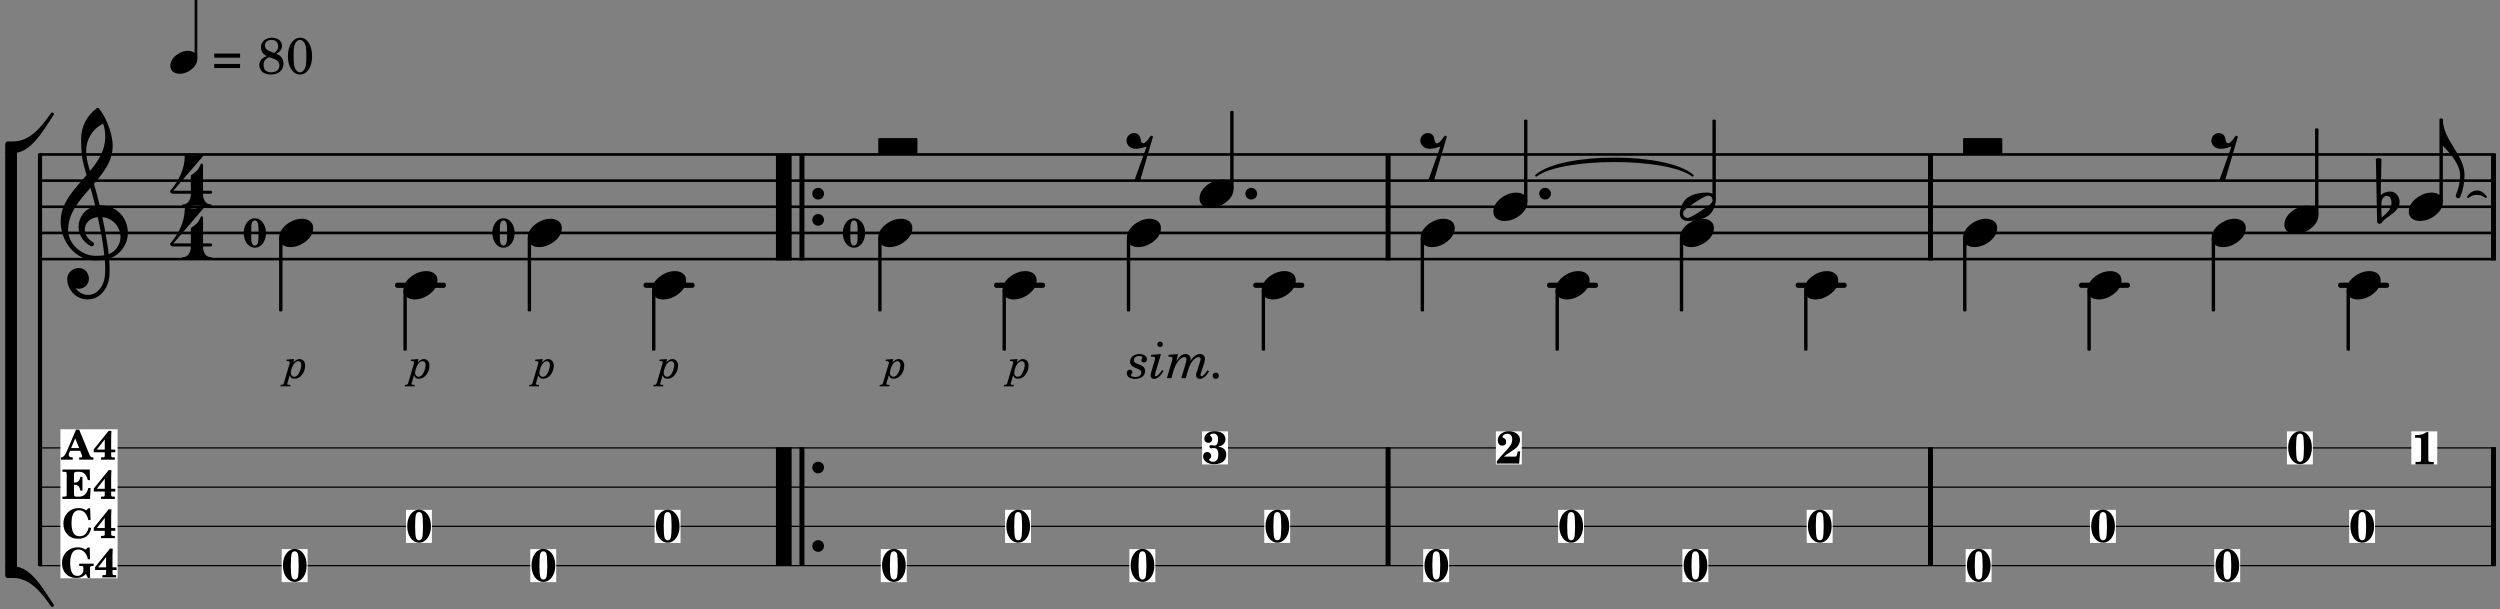 <?xml version="1.0" encoding="UTF-8"?>
<svg xmlns="http://www.w3.org/2000/svg" xmlns:xlink="http://www.w3.org/1999/xlink" width="476pt" height="116pt" viewBox="0 0 476 116" version="1.2">
<rect x="0" y="0" width="476" height="116" fill="#808080" stroke="none"/>
<defs>
<g>
<symbol overflow="visible" id="glyph0-0">
<path style="stroke:none;" d="M 1 0 L 8.969 0 L 8.969 -10.625 L 1 -10.625 Z M 1.984 -1 L 1.984 -9.625 L 7.969 -9.625 L 7.969 -1 Z M 1.984 -1 "/>
</symbol>
<symbol overflow="visible" id="glyph0-1">
<path style="stroke:none;" d="M 0 0 C 0 0.625 0.5 1.109 1.109 1.109 C 1.734 1.109 2.234 0.625 2.234 0 C 2.234 -0.625 1.734 -1.109 1.109 -1.109 C 0.5 -1.109 0 -0.625 0 0 Z M 0 0 "/>
</symbol>
<symbol overflow="visible" id="glyph0-2">
<path style="stroke:none;" d="M 4.344 -2.703 C 3.531 -2.703 2.734 -2.453 2.031 -2.031 C 1.094 -1.469 0 -0.484 0 0.938 C 0 2.156 1.062 2.703 2.156 2.703 C 2.969 2.703 3.766 2.453 4.469 2.031 C 5.406 1.469 6.5 0.484 6.5 -0.938 C 6.5 -2.156 5.438 -2.703 4.344 -2.703 Z M 4.344 -2.703 "/>
</symbol>
<symbol overflow="visible" id="glyph0-3">
<path style="stroke:none;" d="M 7.266 0 C 7.391 0 7.469 -0.078 7.469 -0.203 L 7.469 -2.906 C 7.469 -3.031 7.391 -3.109 7.266 -3.109 L 0.203 -3.109 C 0.078 -3.109 0 -3.031 0 -2.906 L 0 -0.203 C 0 -0.078 0.078 0 0.203 0 Z M 7.266 0 "/>
</symbol>
<symbol overflow="visible" id="glyph0-4">
<path style="stroke:none;" d="M 6.25 -1.297 C 6.25 -1.094 6.172 -0.891 6.031 -0.734 C 5.641 -0.234 4.703 0.344 3.969 0.812 C 3.234 1.297 2.312 1.906 1.688 2.094 C 1.609 2.109 1.531 2.109 1.453 2.109 C 1.031 2.109 0.625 1.766 0.625 1.297 C 0.625 1.094 0.672 0.891 0.812 0.734 C 1.219 0.234 2.156 -0.344 2.891 -0.812 C 3.625 -1.297 4.562 -1.906 5.172 -2.094 C 5.266 -2.109 5.344 -2.109 5.422 -2.109 C 5.844 -2.109 6.25 -1.766 6.25 -1.297 Z M 5.219 -2.703 C 3.75 -2.703 2.531 -2.438 1.469 -1.719 C 0.844 -1.281 0.453 -0.578 0.219 0.156 C 0.094 0.516 0 0.922 0 1.297 C 0 2.297 0.734 2.703 1.656 2.703 C 3.125 2.703 4.328 2.438 5.375 1.719 C 6.016 1.281 6.422 0.578 6.656 -0.156 C 6.766 -0.516 6.859 -0.922 6.859 -1.297 C 6.859 -2.297 6.141 -2.703 5.219 -2.703 Z M 5.219 -2.703 "/>
</symbol>
<symbol overflow="visible" id="glyph0-5">
<path style="stroke:none;" d="M 0 0 L -0.312 0 L -0.312 4.984 L 0 4.984 Z M 0 0 L 0 4.984 C 1.422 6.469 3.281 8.562 3.281 10.625 C 3.281 11.938 2.969 13.234 2.453 14.438 C 2.391 14.766 2.656 14.984 2.906 14.984 C 3.047 14.984 3.203 14.906 3.312 14.734 C 3.828 13.422 4.125 12.031 4.125 10.625 C 4.125 6.688 0 3.922 0 0 Z M 0 0 "/>
</symbol>
<symbol overflow="visible" id="glyph0-6">
<path style="stroke:none;" d="M 0.531 -0.812 C 0.562 -1.469 0.969 -2.078 1.594 -2.078 C 2.172 -2.078 2.453 -1.391 2.453 -0.734 C 2.453 0.438 1.5 1.281 0.594 2.031 C 0.531 1.594 0.516 1.156 0.516 0.719 L 0.516 0.5 Z M -0.297 2.75 C -0.297 3.031 -0.094 3.25 0.156 3.25 C 0.578 3.25 0.75 2.75 1.062 2.484 C 2.266 1.453 3.984 0.719 3.984 -0.875 C 3.984 -1.953 3.25 -2.906 2.219 -2.906 C 1.547 -2.906 0.891 -2.656 0.391 -2.234 L 0.531 -9.109 C 0.375 -9.203 0.172 -9.266 0 -9.266 C -0.172 -9.266 -0.375 -9.203 -0.531 -9.109 Z M -0.297 2.75 "/>
</symbol>
<symbol overflow="visible" id="glyph0-7">
<path style="stroke:none;" d="M 1.438 4.984 C 1.594 5.125 1.797 5.172 1.984 5.172 C 2.188 5.172 2.375 5.125 2.531 4.984 L 4.984 -3.391 C 4.875 -3.625 4.547 -3.625 4.422 -3.391 C 4.281 -3.094 3.531 -2.125 3.203 -2.125 C 2.625 -2.125 2.703 -2.75 2.516 -3.312 C 2.344 -3.781 1.891 -4.078 1.391 -4.078 C 0.594 -4.078 -0.062 -3.453 -0.062 -2.656 C -0.062 -1.734 0.75 -1.078 1.672 -1.078 C 2.391 -1.078 3.094 -1.281 3.766 -1.516 Z M 1.438 4.984 "/>
</symbol>
<symbol overflow="visible" id="glyph0-8">
<path style="stroke:none;" d="M 0 1.109 L 1.5 1.109 C 4.938 1.109 7.25 -3.266 9.219 -6.141 C 9.438 -6.469 8.922 -6.828 8.703 -6.5 C 6.891 -3.828 4.656 -1.109 1.5 -1.109 L 0.5 -1.109 C 0.219 -1.109 0 -0.891 0 -0.625 Z M 0 1.109 "/>
</symbol>
<symbol overflow="visible" id="glyph0-9">
<path style="stroke:none;" d="M 0 -1.109 L 0 0.625 C 0 0.891 0.219 1.109 0.5 1.109 L 1.5 1.109 C 4.656 1.109 6.891 3.828 8.703 6.5 C 8.922 6.828 9.438 6.469 9.219 6.141 C 7.25 3.266 4.938 -1.109 1.5 -1.109 Z M 0 -1.109 "/>
</symbol>
<symbol overflow="visible" id="glyph0-10">
<path style="stroke:none;" d="M 5.297 12.656 L 5.312 11.797 L 5.234 11.797 C 4.266 11.797 3.422 11.281 2.906 10.5 C 3.109 10.578 3.312 10.625 3.531 10.625 C 4.562 10.625 5.422 9.766 5.422 8.719 C 5.422 7.609 4.609 6.672 3.531 6.672 C 2.344 6.672 1.297 7.562 1.297 8.719 C 1.297 10.891 3.031 12.656 5.172 12.656 Z M 9.188 4.047 C 8.906 1.594 8.469 -0.703 7.984 -3.016 C 10.125 -2.781 11.438 -1.016 11.438 0.781 C 11.438 2.156 10.531 3.562 9.188 4.047 Z M 1.469 -0.562 C 1.469 -3.75 3.578 -6.172 5.719 -8.594 C 6.062 -7.438 6.359 -6.25 6.641 -5.094 C 4.609 -4.641 3.453 -2.922 3.453 -1.172 C 3.453 0.219 4.188 1.656 5.781 2.516 C 5.844 2.531 5.891 2.547 5.953 2.547 C 6.203 2.547 6.391 2.328 6.391 2.109 C 6.391 2.016 6.359 1.906 6.25 1.812 C 5.141 1.172 4.641 0.234 4.641 -0.641 C 4.641 -1.797 5.531 -2.844 7.109 -3.016 C 7.625 -0.641 8.094 1.719 8.359 4.25 C 7.828 4.328 7.297 4.359 6.734 4.359 C 4.047 4.359 1.469 2.125 1.469 -0.562 Z M 6.672 5.219 C 7.297 5.219 7.875 5.156 8.453 5.062 C 8.5 5.672 8.531 6.281 8.531 6.891 C 8.531 7.25 8.5 7.625 8.484 7.984 C 8.359 9.953 7.172 11.75 5.312 11.797 L 5.297 12.656 C 7.562 12.594 9.188 10.484 9.328 8.109 C 9.344 7.734 9.359 7.328 9.359 6.953 C 9.359 6.25 9.328 5.562 9.266 4.859 C 9.781 4.703 10.281 4.484 10.719 4.141 C 12.188 3.031 12.844 1.469 12.844 -0.047 C 12.844 -2.688 10.844 -5.234 7.75 -5.234 C 7.672 -5.234 7.562 -5.219 7.484 -5.219 C 7.156 -6.594 6.797 -7.984 6.375 -9.344 C 8.25 -11.516 9.953 -13.75 9.953 -16.594 C 9.953 -18.844 8.719 -22.047 7.312 -23.734 C 7.188 -23.828 7.031 -23.828 6.906 -23.734 C 5.047 -22.375 3.938 -20.203 3.938 -17.906 C 3.938 -16.875 3.969 -15.844 4.078 -14.797 C 4.25 -13.5 4.609 -12.25 4.984 -11.016 C 2.656 -8.328 0.047 -5.75 0.047 -2.234 C 0.047 1.797 2.922 5.219 6.672 5.219 Z M 8.531 -18.25 C 8.531 -15.734 7.219 -13.719 5.625 -11.797 C 5.266 -13.016 4.906 -14.188 4.906 -15.656 C 4.906 -17.844 6.156 -19.859 8.125 -20.812 C 8.453 -19.828 8.531 -19.344 8.531 -18.25 Z M 8.531 -18.25 "/>
</symbol>
<symbol overflow="visible" id="glyph1-0">
<path style="stroke:none;" d=""/>
</symbol>
<symbol overflow="visible" id="glyph1-1">
<path style="stroke:none;" d="M 2.5 -6.156 C 1.188 -6.156 0.234 -4.828 0.234 -3.016 C 0.234 -1.203 1.188 0.125 2.5 0.125 C 3.781 0.125 4.75 -1.203 4.75 -2.969 C 4.75 -4 4.516 -4.766 4 -5.406 C 3.594 -5.906 3.078 -6.156 2.5 -6.156 Z M 2.484 -5.703 C 2.75 -5.703 2.953 -5.547 3.062 -5.281 C 3.172 -4.984 3.234 -4.078 3.234 -3 C 3.234 -2.094 3.172 -1.156 3.094 -0.859 C 3 -0.516 2.781 -0.328 2.484 -0.328 C 2.219 -0.328 2.016 -0.484 1.922 -0.766 C 1.797 -1.047 1.734 -1.969 1.734 -3.016 C 1.734 -3.938 1.797 -4.875 1.875 -5.172 C 1.969 -5.531 2.188 -5.703 2.484 -5.703 Z M 2.484 -5.703 "/>
</symbol>
<symbol overflow="visible" id="glyph1-2">
<path style="stroke:none;" d="M 4.156 -2.312 L 4.062 -1.875 C 3.984 -1.531 3.922 -1.422 3.859 -1.375 C 3.766 -1.312 3.75 -1.312 3.203 -1.312 L 1.516 -1.312 C 1.828 -1.562 2.047 -1.734 2.391 -1.953 C 3.625 -2.75 3.875 -2.938 4.125 -3.266 C 4.422 -3.656 4.594 -4.109 4.594 -4.531 C 4.594 -5.453 3.688 -6.156 2.453 -6.156 C 1.266 -6.156 0.359 -5.391 0.359 -4.406 C 0.359 -3.797 0.703 -3.406 1.219 -3.406 C 1.672 -3.406 1.953 -3.688 1.953 -4.141 C 1.953 -4.516 1.797 -4.734 1.391 -4.922 C 1.297 -4.969 1.25 -5.016 1.25 -5.094 C 1.25 -5.375 1.719 -5.672 2.156 -5.672 C 2.766 -5.672 3.109 -5.297 3.109 -4.641 C 3.109 -3.922 2.844 -3.406 1.922 -2.422 C 0.938 -1.391 0.594 -1 0.172 -0.375 L 0.172 0.031 C 0.391 0.016 0.484 0 0.625 0 L 3.891 0 C 4.062 0 4.156 0.016 4.422 0.031 L 4.625 -2.312 Z M 4.156 -2.312 "/>
</symbol>
<symbol overflow="visible" id="glyph1-3">
<path style="stroke:none;" d="M 3.234 -6.156 L 2.922 -6.156 C 2.375 -5.75 1.766 -5.578 0.719 -5.562 L 0.719 -5.078 L 1.094 -5.078 C 1.859 -5.078 1.875 -5.062 1.859 -4.344 L 1.859 -1.25 C 1.859 -0.719 1.859 -0.688 1.797 -0.594 C 1.719 -0.5 1.547 -0.469 1.078 -0.469 L 0.797 -0.469 L 0.797 0 L 4.266 0 L 4.266 -0.469 L 4 -0.469 C 3.531 -0.469 3.375 -0.5 3.297 -0.594 C 3.234 -0.688 3.234 -0.719 3.234 -1.25 Z M 3.234 -6.156 "/>
</symbol>
<symbol overflow="visible" id="glyph1-4">
<path style="stroke:none;" d="M 3.062 -3.203 C 3.391 -3.297 3.547 -3.344 3.734 -3.438 C 4.188 -3.688 4.453 -4.109 4.453 -4.625 C 4.453 -5.547 3.641 -6.156 2.406 -6.156 C 1.766 -6.156 1.25 -6 0.891 -5.672 C 0.594 -5.422 0.422 -5.062 0.422 -4.719 C 0.422 -4.266 0.766 -3.938 1.203 -3.938 C 1.625 -3.938 1.922 -4.219 1.922 -4.625 C 1.922 -4.859 1.812 -5.047 1.578 -5.281 C 1.531 -5.312 1.516 -5.344 1.516 -5.375 C 1.516 -5.547 1.844 -5.703 2.172 -5.703 C 2.719 -5.703 3.047 -5.312 3.047 -4.625 C 3.047 -3.875 2.797 -3.406 2.375 -3.406 C 2.297 -3.406 2.203 -3.422 2.078 -3.453 C 1.875 -3.5 1.812 -3.5 1.719 -3.5 C 1.5 -3.5 1.406 -3.406 1.406 -3.219 C 1.406 -3.016 1.531 -2.891 1.719 -2.891 C 1.781 -2.891 1.828 -2.891 1.969 -2.922 C 2.172 -2.938 2.234 -2.938 2.281 -2.938 C 2.828 -2.938 3.094 -2.531 3.094 -1.703 C 3.094 -0.828 2.734 -0.328 2.094 -0.328 C 1.719 -0.328 1.344 -0.516 1.344 -0.703 C 1.344 -0.75 1.359 -0.797 1.422 -0.859 C 1.688 -1.094 1.734 -1.203 1.734 -1.469 C 1.734 -1.875 1.422 -2.188 0.984 -2.188 C 0.516 -2.188 0.203 -1.844 0.203 -1.359 C 0.203 -0.484 1.062 0.125 2.312 0.125 C 2.953 0.125 3.547 -0.031 3.953 -0.312 C 4.359 -0.594 4.609 -1.125 4.609 -1.688 C 4.609 -2.234 4.375 -2.703 3.969 -2.938 C 3.719 -3.078 3.516 -3.141 3.062 -3.203 Z M 3.062 -3.203 "/>
</symbol>
<symbol overflow="visible" id="glyph2-0">
<path style="stroke:none;" d="M 0.797 0 L 7.109 0 L 7.109 -8.422 L 0.797 -8.422 Z M 1.578 -0.797 L 1.578 -7.641 L 6.328 -7.641 L 6.328 -0.797 Z M 1.578 -0.797 "/>
</symbol>
<symbol overflow="visible" id="glyph2-1">
<path style="stroke:none;" d="M 3.359 -2.188 C 2.719 -2.188 2.125 -2 1.578 -1.656 C 0.844 -1.219 0 -0.438 0 0.688 C 0 1.688 0.859 2.188 1.781 2.188 C 2.422 2.188 3.031 2 3.578 1.656 C 4.312 1.219 5.141 0.438 5.141 -0.688 C 5.141 -1.688 4.281 -2.188 3.359 -2.188 Z M 3.359 -2.188 "/>
</symbol>
<symbol overflow="visible" id="glyph3-0">
<path style="stroke:none;" d=""/>
</symbol>
<symbol overflow="visible" id="glyph3-1">
<path style="stroke:none;" d=""/>
</symbol>
<symbol overflow="visible" id="glyph3-2">
<path style="stroke:none;" d="M 0.5 -1.094 L 5.422 -1.094 L 5.422 -1.875 L 0.5 -1.875 Z M 0.5 -3.062 L 5.422 -3.062 L 5.422 -3.844 L 0.5 -3.844 Z M 0.5 -3.062 "/>
</symbol>
<symbol overflow="visible" id="glyph3-3">
<path style="stroke:none;" d="M 3.656 -3.812 C 4.375 -4.203 4.734 -4.688 4.734 -5.328 C 4.734 -6.219 3.922 -6.875 2.781 -6.875 C 1.594 -6.875 0.719 -6.094 0.719 -5.016 C 0.719 -4.594 0.875 -4.156 1.156 -3.844 C 1.312 -3.656 1.469 -3.547 1.828 -3.359 C 1.391 -3.188 1.219 -3.094 1 -2.922 C 0.609 -2.609 0.406 -2.141 0.406 -1.641 C 0.406 -1.109 0.672 -0.578 1.078 -0.281 C 1.453 0 1.984 0.141 2.609 0.141 C 3.328 0.141 3.938 -0.047 4.344 -0.406 C 4.75 -0.766 5.016 -1.375 5.016 -1.969 C 5.016 -2.516 4.797 -3.016 4.391 -3.375 C 4.203 -3.547 4.031 -3.641 3.656 -3.812 Z M 2.609 -4.203 C 1.812 -4.484 1.469 -4.859 1.469 -5.422 C 1.469 -6.047 1.984 -6.453 2.75 -6.453 C 3.5 -6.453 4 -5.984 4 -5.266 C 4 -4.75 3.812 -4.422 3.25 -3.953 Z M 3.172 -2.844 C 3.922 -2.578 4.234 -2.203 4.234 -1.547 C 4.234 -0.766 3.609 -0.281 2.656 -0.281 C 1.734 -0.281 1.219 -0.766 1.219 -1.641 C 1.219 -2.375 1.516 -2.812 2.281 -3.172 Z M 3.172 -2.844 "/>
</symbol>
<symbol overflow="visible" id="glyph3-4">
<path style="stroke:none;" d="M 2.781 -6.875 C 1.406 -6.875 0.406 -5.391 0.406 -3.344 C 0.406 -1.328 1.375 0.141 2.703 0.141 C 4.062 0.141 5.016 -1.281 5.016 -3.312 C 5.016 -4.344 4.812 -5.203 4.391 -5.875 C 4.016 -6.5 3.391 -6.875 2.781 -6.875 Z M 2.703 -6.453 C 3.031 -6.453 3.344 -6.234 3.578 -5.844 C 3.844 -5.391 3.922 -4.828 3.922 -3.5 C 3.922 -2.125 3.859 -1.469 3.656 -1.047 C 3.438 -0.562 3.094 -0.281 2.719 -0.281 C 2.391 -0.281 2.078 -0.484 1.844 -0.875 C 1.578 -1.344 1.5 -1.938 1.5 -3.547 C 1.5 -4.688 1.562 -5.25 1.766 -5.688 C 1.984 -6.172 2.328 -6.453 2.703 -6.453 Z M 2.703 -6.453 "/>
</symbol>
<symbol overflow="visible" id="glyph4-0">
<path style="stroke:none;" d=""/>
</symbol>
<symbol overflow="visible" id="glyph4-1">
<path style="stroke:none;" d="M 1.812 -3.641 L 0.406 -3.531 L 0.375 -3.25 L 0.562 -3.25 C 0.875 -3.25 1 -3.172 1 -3 C 1 -2.922 0.969 -2.828 0.938 -2.672 L -0.062 0.703 C -0.219 1.25 -0.219 1.266 -0.75 1.281 L -0.781 1.562 L 1.078 1.562 L 1.109 1.281 L 1.016 1.281 C 0.641 1.281 0.516 1.234 0.516 1.078 C 0.516 1.016 0.547 0.891 0.609 0.703 L 0.984 -0.562 C 1.188 -0.031 1.391 0.109 1.906 0.109 C 2.453 0.109 2.922 -0.125 3.297 -0.609 C 3.703 -1.094 3.922 -1.734 3.922 -2.375 C 3.922 -2.766 3.844 -3.016 3.672 -3.234 C 3.469 -3.484 3.156 -3.641 2.859 -3.641 C 2.453 -3.641 2.047 -3.406 1.703 -2.984 Z M 2.609 -3.234 C 2.953 -3.234 3.188 -2.953 3.188 -2.547 C 3.188 -2.125 3.062 -1.594 2.828 -1.109 C 2.562 -0.531 2.25 -0.266 1.844 -0.266 C 1.453 -0.266 1.188 -0.578 1.188 -0.984 C 1.188 -1.438 1.422 -2.172 1.719 -2.625 C 1.969 -3.016 2.297 -3.234 2.609 -3.234 Z M 2.609 -3.234 "/>
</symbol>
<symbol overflow="visible" id="glyph5-0">
<path style="stroke:none;" d="M 0.562 0 L 5.031 0 L 5.031 -5.969 L 0.562 -5.969 Z M 1.125 -0.562 L 1.125 -5.406 L 4.469 -5.406 L 4.469 -0.562 Z M 1.125 -0.562 "/>
</symbol>
<symbol overflow="visible" id="glyph5-1">
<path style="stroke:none;" d="M 2.125 -5.188 C 2.734 -5.188 2.812 -4.391 2.812 -3.609 C 2.812 -3.328 2.812 -3.047 2.812 -2.797 C 2.812 -2.547 2.812 -2.266 2.812 -1.984 C 2.812 -1.203 2.734 -0.406 2.125 -0.406 C 1.516 -0.406 1.438 -1.203 1.438 -1.984 L 1.438 -3.609 C 1.438 -4.391 1.516 -5.188 2.125 -5.188 Z M 2.125 -5.594 C 0.812 -5.594 0 -4.234 0 -2.797 C 0 -1.359 0.812 0 2.125 0 C 3.453 0 4.25 -1.359 4.25 -2.797 C 4.25 -4.234 3.453 -5.594 2.125 -5.594 Z M 2.125 -5.594 "/>
</symbol>
<symbol overflow="visible" id="glyph6-0">
<path style="stroke:none;" d="M 1 0 L 8.969 0 L 8.969 -10.625 L 1 -10.625 Z M 1.984 -1 L 1.984 -9.625 L 7.969 -9.625 L 7.969 -1 Z M 1.984 -1 "/>
</symbol>
<symbol overflow="visible" id="glyph6-1">
<path style="stroke:none;" d="M 3.906 -2.328 C 3.906 -1.375 3.344 -0.453 2.453 -0.453 C 2.297 -0.453 2.219 -0.359 2.219 -0.234 C 2.219 -0.125 2.297 0 2.453 0 C 3.328 0 4.188 -0.266 5.062 -0.266 C 5.938 -0.266 6.797 0 7.672 0 C 7.828 0 7.906 -0.125 7.906 -0.234 C 7.906 -0.359 7.828 -0.453 7.672 -0.453 C 6.766 -0.453 6.234 -1.375 6.234 -2.328 Z M 4.062 -6.109 C 3.922 -6.016 3.906 -5.844 3.906 -5.672 L 3.906 -3.062 L 0.578 -3.062 L 6.234 -9.641 C 6.359 -9.781 6.172 -10.047 5.891 -9.953 C 5.438 -9.828 4.953 -9.703 4.484 -9.703 C 4 -9.703 3.531 -9.828 3.062 -9.953 C 2.891 -10.016 2.75 -9.844 2.75 -9.641 C 2.75 -7.188 1.594 -4.922 0 -3.062 C -0.016 -3.047 -0.047 -3.016 -0.047 -2.953 C -0.047 -2.766 0.125 -2.484 0.578 -2.484 L 3.906 -2.484 L 3.906 -2.328 L 6.234 -2.328 L 6.234 -2.484 L 7.672 -2.484 C 7.875 -2.484 7.969 -2.656 7.969 -2.781 C 7.969 -2.922 7.875 -3.062 7.672 -3.062 L 6.234 -3.062 L 6.234 -7.953 C 6.234 -8.125 6.094 -8.234 5.969 -8.234 C 5.891 -8.234 5.844 -8.188 5.797 -8.109 C 5.641 -7.766 5.484 -7.406 5.266 -7.109 C 4.938 -6.688 4.5 -6.391 4.062 -6.109 Z M 4.062 -6.109 "/>
</symbol>
<symbol overflow="visible" id="glyph7-0">
<path style="stroke:none;" d=""/>
</symbol>
<symbol overflow="visible" id="glyph7-1">
<path style="stroke:none;" d="M 2.719 -5.719 L 0.969 -1.609 C 0.609 -0.766 0.312 -0.469 -0.141 -0.422 L -0.141 0 L 2.094 0 L 2.094 -0.422 C 1.547 -0.453 1.328 -0.594 1.328 -0.953 C 1.328 -1.078 1.359 -1.203 1.453 -1.391 L 1.578 -1.688 L 3.5 -1.688 L 3.797 -0.938 C 3.875 -0.719 3.891 -0.672 3.891 -0.609 C 3.891 -0.469 3.781 -0.422 3.438 -0.422 L 3.312 -0.422 L 3.312 0 L 6.031 0 L 6.031 -0.422 C 5.594 -0.438 5.469 -0.516 5.297 -0.906 L 3.312 -5.719 Z M 2.562 -4.062 L 3.312 -2.203 L 1.781 -2.203 Z M 2.562 -4.062 "/>
</symbol>
<symbol overflow="visible" id="glyph7-2">
<path style="stroke:none;" d="M 3.453 -1.922 L 3.453 -4.312 C 3.453 -4.422 3.469 -4.922 3.5 -5.484 L 2.969 -5.484 L 0.141 -1.969 L 0.141 -1.406 L 2.234 -1.406 L 2.234 -1.109 C 2.234 -0.641 2.234 -0.609 2.188 -0.531 C 2.125 -0.453 1.953 -0.422 1.594 -0.422 L 1.516 -0.422 L 1.516 0 L 4.156 0 L 4.156 -0.422 L 4.062 -0.422 C 3.734 -0.422 3.562 -0.453 3.516 -0.531 C 3.453 -0.609 3.453 -0.641 3.453 -1.109 L 3.453 -1.406 L 4.234 -1.406 L 4.234 -1.922 Z M 2.234 -1.922 L 0.719 -1.922 L 2.234 -3.859 Z M 2.234 -1.922 "/>
</symbol>
<symbol overflow="visible" id="glyph7-3">
<path style="stroke:none;" d="M 5.328 -5.594 L 0.125 -5.594 L 0.125 -5.172 L 0.234 -5.172 C 0.656 -5.172 0.812 -5.141 0.875 -5.062 C 0.938 -4.984 0.938 -4.953 0.938 -4.484 L 0.938 -1.109 C 0.938 -0.641 0.938 -0.609 0.875 -0.531 C 0.812 -0.453 0.656 -0.422 0.234 -0.422 L 0.125 -0.422 L 0.125 0 L 5.391 0 L 5.484 -2.078 L 5.062 -2.078 C 4.781 -0.969 4.188 -0.422 3.25 -0.422 L 3.016 -0.422 C 2.453 -0.406 2.312 -0.516 2.328 -0.969 L 2.328 -2.688 L 2.453 -2.688 C 3.062 -2.688 3.438 -2.297 3.531 -1.578 L 3.938 -1.578 L 3.938 -4.203 L 3.531 -4.203 C 3.438 -3.5 3.062 -3.109 2.453 -3.109 L 2.328 -3.109 L 2.328 -4.516 C 2.312 -5.047 2.422 -5.172 2.984 -5.172 L 3.203 -5.172 C 4.172 -5.156 4.641 -4.734 4.969 -3.578 L 5.375 -3.578 Z M 5.328 -5.594 "/>
</symbol>
<symbol overflow="visible" id="glyph7-4">
<path style="stroke:none;" d="M 5.406 -5.688 L 5.078 -5.688 L 4.656 -5.297 C 4.141 -5.609 3.797 -5.719 3.234 -5.719 C 2.375 -5.719 1.656 -5.422 1.094 -4.828 C 0.562 -4.266 0.312 -3.578 0.312 -2.734 C 0.312 -1.922 0.547 -1.281 1.047 -0.734 C 1.578 -0.141 2.234 0.109 3.141 0.109 C 4.516 0.109 5.297 -0.547 5.609 -1.938 L 5.125 -2.047 C 4.906 -0.969 4.297 -0.359 3.406 -0.359 C 2.344 -0.359 1.859 -1.156 1.859 -2.875 C 1.859 -4.484 2.344 -5.312 3.297 -5.312 C 4.156 -5.312 4.734 -4.719 5.078 -3.422 L 5.484 -3.469 Z M 5.406 -5.688 "/>
</symbol>
<symbol overflow="visible" id="glyph7-5">
<path style="stroke:none;" d="M 5.578 -5.688 L 5.234 -5.688 L 4.781 -5.297 C 4.234 -5.609 3.859 -5.719 3.297 -5.719 C 2.406 -5.719 1.641 -5.391 1.062 -4.781 C 0.547 -4.219 0.297 -3.562 0.297 -2.719 C 0.297 -1.031 1.406 0.109 3 0.109 C 3.484 0.109 3.953 0 4.297 -0.203 C 4.5 -0.312 4.625 -0.422 4.844 -0.656 L 5.234 0.109 L 5.641 0.109 L 5.641 -1.484 C 5.641 -1.969 5.641 -2 5.703 -2.062 C 5.781 -2.156 5.891 -2.172 6.328 -2.188 L 6.328 -2.609 L 3.578 -2.609 L 3.578 -2.188 L 3.672 -2.188 C 4.359 -2.172 4.359 -2.172 4.375 -1.594 L 4.375 -1.484 C 4.375 -0.766 3.906 -0.281 3.219 -0.281 C 2.75 -0.281 2.359 -0.531 2.172 -0.953 C 1.953 -1.406 1.859 -2.031 1.859 -2.766 C 1.859 -3.578 2 -4.266 2.297 -4.734 C 2.516 -5.094 2.922 -5.312 3.391 -5.312 C 4.297 -5.312 4.969 -4.641 5.234 -3.453 L 5.641 -3.453 Z M 5.578 -5.688 "/>
</symbol>
<symbol overflow="visible" id="glyph8-0">
<path style="stroke:none;" d=""/>
</symbol>
<symbol overflow="visible" id="glyph8-1">
<path style="stroke:none;" d="M 2.391 -4.594 C 1.359 -4.594 0.609 -3.969 0.609 -3.109 C 0.609 -2.703 0.859 -2.344 1.297 -2.125 C 1.453 -2.047 1.641 -1.953 2.047 -1.781 C 2.609 -1.562 2.75 -1.422 2.75 -1.078 C 2.75 -0.562 2.312 -0.219 1.625 -0.219 C 1.141 -0.219 0.781 -0.359 0.781 -0.562 C 0.781 -0.609 0.812 -0.672 0.844 -0.703 C 1.031 -0.906 1.062 -0.953 1.062 -1.125 C 1.062 -1.391 0.844 -1.609 0.562 -1.609 C 0.234 -1.609 -0.016 -1.344 -0.016 -0.953 C -0.016 -0.281 0.594 0.141 1.578 0.141 C 2.703 0.141 3.484 -0.469 3.484 -1.359 C 3.484 -1.75 3.297 -2.078 2.984 -2.297 C 2.781 -2.438 2.672 -2.484 2.141 -2.672 C 1.5 -2.906 1.344 -3.062 1.344 -3.438 C 1.344 -3.891 1.766 -4.219 2.328 -4.219 C 2.719 -4.219 2.969 -4.109 2.969 -3.953 C 2.969 -3.922 2.953 -3.875 2.922 -3.812 C 2.781 -3.625 2.766 -3.578 2.766 -3.422 C 2.766 -3.172 2.969 -2.984 3.266 -2.984 C 3.609 -2.984 3.828 -3.219 3.828 -3.578 C 3.828 -4.172 3.234 -4.594 2.391 -4.594 Z M 2.391 -4.594 "/>
</symbol>
<symbol overflow="visible" id="glyph8-2">
<path style="stroke:none;" d="M 2.25 -4.594 L 0.375 -4.438 L 0.344 -4.094 L 0.578 -4.094 C 0.984 -4.094 1.141 -4 1.141 -3.797 C 1.141 -3.688 1.109 -3.578 1.047 -3.359 L 0.484 -1.453 C 0.297 -0.828 0.266 -0.688 0.266 -0.469 C 0.266 -0.125 0.562 0.141 0.922 0.141 C 1.359 0.141 1.766 -0.094 2.156 -0.531 C 2.328 -0.734 2.484 -0.953 2.75 -1.375 L 2.453 -1.531 C 1.938 -0.766 1.531 -0.359 1.266 -0.359 C 1.172 -0.359 1.109 -0.438 1.109 -0.562 C 1.109 -0.656 1.141 -0.828 1.219 -1.109 Z M 2.078 -6.969 C 1.781 -6.969 1.547 -6.734 1.547 -6.453 C 1.547 -6.156 1.781 -5.922 2.078 -5.922 C 2.375 -5.922 2.609 -6.156 2.609 -6.453 C 2.609 -6.734 2.375 -6.969 2.078 -6.969 Z M 2.078 -6.969 "/>
</symbol>
<symbol overflow="visible" id="glyph8-3">
<path style="stroke:none;" d="M 2.25 -4.594 L 0.469 -4.438 L 0.438 -4.094 L 0.672 -4.094 C 1.062 -4.094 1.219 -4 1.219 -3.781 C 1.219 -3.688 1.188 -3.547 1.141 -3.359 L 0.141 0 L 1 0 L 1.391 -1.375 C 1.844 -2.875 2.719 -4 3.453 -4 C 3.719 -4 3.875 -3.875 3.875 -3.625 C 3.875 -3.422 3.797 -3.016 3.672 -2.641 L 2.891 0 L 3.734 0 L 4.156 -1.422 C 4.406 -2.234 4.656 -2.781 4.969 -3.188 C 5.312 -3.688 5.812 -4 6.188 -4 C 6.422 -4 6.562 -3.875 6.562 -3.641 C 6.562 -3.5 6.516 -3.297 6.422 -3.016 L 5.984 -1.625 C 5.719 -0.875 5.703 -0.812 5.703 -0.531 C 5.703 -0.125 6 0.141 6.469 0.141 C 6.781 0.141 7.094 -0.016 7.438 -0.328 C 7.641 -0.516 7.781 -0.688 8.172 -1.281 L 7.875 -1.484 C 7.359 -0.719 7 -0.359 6.75 -0.359 C 6.641 -0.359 6.547 -0.453 6.547 -0.594 C 6.547 -0.688 6.578 -0.797 6.656 -1.078 L 7.281 -2.969 C 7.344 -3.188 7.391 -3.484 7.391 -3.703 C 7.391 -4.219 7.016 -4.594 6.484 -4.594 C 5.797 -4.594 5.172 -4.141 4.594 -3.219 C 4.641 -3.406 4.656 -3.562 4.656 -3.688 C 4.656 -4.203 4.25 -4.594 3.719 -4.594 C 3.094 -4.594 2.641 -4.25 1.969 -3.266 Z M 2.25 -4.594 "/>
</symbol>
<symbol overflow="visible" id="glyph8-4">
<path style="stroke:none;" d="M 0.766 -1.062 C 0.438 -1.062 0.172 -0.797 0.172 -0.453 C 0.172 -0.125 0.438 0.141 0.766 0.141 C 1.109 0.141 1.375 -0.125 1.375 -0.453 C 1.375 -0.797 1.109 -1.062 0.766 -1.062 Z M 0.766 -1.062 "/>
</symbol>
</g>
</defs>
<g id="surface1">
<path style="fill:none;stroke-width:9.465;stroke-linecap:butt;stroke-linejoin:miter;stroke:rgb(0%,0%,0%);stroke-opacity:1;stroke-miterlimit:10;" d="M 2642.891 83.047 L 2642.891 308.438 " transform="matrix(0.1,0,0,-0.1,0,116)"/>
<path style="fill:none;stroke-width:9.465;stroke-linecap:butt;stroke-linejoin:miter;stroke:rgb(0%,0%,0%);stroke-opacity:1;stroke-miterlimit:10;" d="M 3675.664 664.18 L 3675.664 865.898 " transform="matrix(0.1,0,0,-0.1,0,116)"/>
<path style="fill:none;stroke-width:9.465;stroke-linecap:butt;stroke-linejoin:miter;stroke:rgb(0%,0%,0%);stroke-opacity:1;stroke-miterlimit:10;" d="M 2642.891 664.18 L 2642.891 865.898 " transform="matrix(0.1,0,0,-0.1,0,116)"/>
<g style="fill:rgb(0%,0%,0%);fill-opacity:1;">
  <use xlink:href="#glyph0-1" x="154.659" y="89.015"/>
</g>
<g style="fill:rgb(0%,0%,0%);fill-opacity:1;">
  <use xlink:href="#glyph0-1" x="154.659" y="103.959"/>
</g>
<path style="fill:none;stroke-width:9.465;stroke-linecap:butt;stroke-linejoin:miter;stroke:rgb(0%,0%,0%);stroke-opacity:1;stroke-miterlimit:10;" d="M 1526.914 83.047 L 1526.914 308.438 " transform="matrix(0.1,0,0,-0.1,0,116)"/>
<path style="fill:none;stroke-width:29.888;stroke-linecap:butt;stroke-linejoin:miter;stroke:rgb(0%,0%,0%);stroke-opacity:1;stroke-miterlimit:10;" d="M 1492.305 83.047 L 1492.305 308.438 " transform="matrix(0.1,0,0,-0.1,0,116)"/>
<g style="fill:rgb(0%,0%,0%);fill-opacity:1;">
  <use xlink:href="#glyph0-1" x="154.659" y="36.881"/>
</g>
<g style="fill:rgb(0%,0%,0%);fill-opacity:1;">
  <use xlink:href="#glyph0-1" x="154.659" y="41.862"/>
</g>
<path style="fill:none;stroke-width:9.465;stroke-linecap:butt;stroke-linejoin:miter;stroke:rgb(0%,0%,0%);stroke-opacity:1;stroke-miterlimit:10;" d="M 1526.914 664.18 L 1526.914 865.898 " transform="matrix(0.1,0,0,-0.1,0,116)"/>
<path style="fill:none;stroke-width:29.888;stroke-linecap:butt;stroke-linejoin:miter;stroke:rgb(0%,0%,0%);stroke-opacity:1;stroke-miterlimit:10;" d="M 1492.305 664.18 L 1492.305 865.898 " transform="matrix(0.1,0,0,-0.1,0,116)"/>
<path style="fill:none;stroke-width:9.465;stroke-linecap:butt;stroke-linejoin:miter;stroke:rgb(0%,0%,0%);stroke-opacity:1;stroke-miterlimit:10;" d="M 3675.664 83.047 L 3675.664 308.438 " transform="matrix(0.1,0,0,-0.1,0,116)"/>
<path style="fill:none;stroke-width:9.465;stroke-linecap:butt;stroke-linejoin:miter;stroke:rgb(0%,0%,0%);stroke-opacity:1;stroke-miterlimit:10;" d="M 4747.617 83.047 L 4747.617 308.438 " transform="matrix(0.1,0,0,-0.1,0,116)"/>
<path style="fill:none;stroke-width:4.981;stroke-linecap:round;stroke-linejoin:miter;stroke:rgb(0%,0%,0%);stroke-opacity:1;stroke-miterlimit:10;" d="M 77.695 666.641 L 4749.883 666.641 " transform="matrix(0.1,0,0,-0.1,0,116)"/>
<path style="fill:none;stroke-width:4.981;stroke-linecap:round;stroke-linejoin:miter;stroke:rgb(0%,0%,0%);stroke-opacity:1;stroke-miterlimit:10;" d="M 77.695 716.484 L 4749.883 716.484 " transform="matrix(0.1,0,0,-0.1,0,116)"/>
<path style="fill:none;stroke-width:4.981;stroke-linecap:round;stroke-linejoin:miter;stroke:rgb(0%,0%,0%);stroke-opacity:1;stroke-miterlimit:10;" d="M 77.695 766.289 L 4749.883 766.289 " transform="matrix(0.1,0,0,-0.1,0,116)"/>
<path style="fill:none;stroke-width:4.981;stroke-linecap:round;stroke-linejoin:miter;stroke:rgb(0%,0%,0%);stroke-opacity:1;stroke-miterlimit:10;" d="M 77.695 816.094 L 4749.883 816.094 " transform="matrix(0.1,0,0,-0.1,0,116)"/>
<path style="fill:none;stroke-width:4.981;stroke-linecap:round;stroke-linejoin:miter;stroke:rgb(0%,0%,0%);stroke-opacity:1;stroke-miterlimit:10;" d="M 77.695 865.898 L 4749.883 865.898 " transform="matrix(0.1,0,0,-0.1,0,116)"/>
<path style="fill:none;stroke-width:9.963;stroke-linecap:round;stroke-linejoin:miter;stroke:rgb(0%,0%,0%);stroke-opacity:1;stroke-miterlimit:10;" d="M 4456.562 616.836 L 4544.062 616.836 " transform="matrix(0.1,0,0,-0.1,0,116)"/>
<path style="fill:none;stroke-width:9.963;stroke-linecap:round;stroke-linejoin:miter;stroke:rgb(0%,0%,0%);stroke-opacity:1;stroke-miterlimit:10;" d="M 3963.125 616.836 L 4050.625 616.836 " transform="matrix(0.1,0,0,-0.1,0,116)"/>
<path style="fill:none;stroke-width:9.963;stroke-linecap:round;stroke-linejoin:miter;stroke:rgb(0%,0%,0%);stroke-opacity:1;stroke-miterlimit:10;" d="M 3423.789 616.836 L 3511.25 616.836 " transform="matrix(0.1,0,0,-0.1,0,116)"/>
<path style="fill:none;stroke-width:9.963;stroke-linecap:round;stroke-linejoin:miter;stroke:rgb(0%,0%,0%);stroke-opacity:1;stroke-miterlimit:10;" d="M 2950.43 616.836 L 3037.891 616.836 " transform="matrix(0.1,0,0,-0.1,0,116)"/>
<path style="fill:none;stroke-width:9.963;stroke-linecap:round;stroke-linejoin:miter;stroke:rgb(0%,0%,0%);stroke-opacity:1;stroke-miterlimit:10;" d="M 2390.977 616.836 L 2478.477 616.836 " transform="matrix(0.1,0,0,-0.1,0,116)"/>
<path style="fill:none;stroke-width:9.963;stroke-linecap:round;stroke-linejoin:miter;stroke:rgb(0%,0%,0%);stroke-opacity:1;stroke-miterlimit:10;" d="M 1897.539 616.836 L 1985.039 616.836 " transform="matrix(0.1,0,0,-0.1,0,116)"/>
<path style="fill:none;stroke-width:9.963;stroke-linecap:round;stroke-linejoin:miter;stroke:rgb(0%,0%,0%);stroke-opacity:1;stroke-miterlimit:10;" d="M 1230.195 616.836 L 1317.656 616.836 " transform="matrix(0.1,0,0,-0.1,0,116)"/>
<path style="fill:none;stroke-width:9.963;stroke-linecap:round;stroke-linejoin:miter;stroke:rgb(0%,0%,0%);stroke-opacity:1;stroke-miterlimit:10;" d="M 756.836 616.836 L 844.297 616.836 " transform="matrix(0.1,0,0,-0.1,0,116)"/>
<path style="fill:none;stroke-width:9.465;stroke-linecap:butt;stroke-linejoin:miter;stroke:rgb(0%,0%,0%);stroke-opacity:1;stroke-miterlimit:10;" d="M 4747.617 664.18 L 4747.617 865.898 " transform="matrix(0.1,0,0,-0.1,0,116)"/>
<path style="fill:none;stroke-width:2.491;stroke-linecap:round;stroke-linejoin:miter;stroke:rgb(0%,0%,0%);stroke-opacity:1;stroke-miterlimit:10;" d="M 76.445 83.047 L 4751.133 83.047 " transform="matrix(0.1,0,0,-0.1,0,116)"/>
<path style="fill:none;stroke-width:2.491;stroke-linecap:round;stroke-linejoin:miter;stroke:rgb(0%,0%,0%);stroke-opacity:1;stroke-miterlimit:10;" d="M 76.445 157.773 L 4751.133 157.773 " transform="matrix(0.1,0,0,-0.1,0,116)"/>
<path style="fill:none;stroke-width:2.491;stroke-linecap:round;stroke-linejoin:miter;stroke:rgb(0%,0%,0%);stroke-opacity:1;stroke-miterlimit:10;" d="M 76.445 232.5 L 4751.133 232.5 " transform="matrix(0.1,0,0,-0.1,0,116)"/>
<path style="fill:none;stroke-width:2.491;stroke-linecap:round;stroke-linejoin:miter;stroke:rgb(0%,0%,0%);stroke-opacity:1;stroke-miterlimit:10;" d="M 76.445 307.227 L 4751.133 307.227 " transform="matrix(0.1,0,0,-0.1,0,116)"/>
<path style="fill:none;stroke-width:3.985;stroke-linecap:round;stroke-linejoin:round;stroke:rgb(0%,0%,0%);stroke-opacity:1;stroke-miterlimit:10;" d="M 3739.688 569.023 L 3742.188 569.023 L 3742.188 705.195 L 3739.688 705.195 Z M 3739.688 569.023 " transform="matrix(0.1,0,0,-0.1,0,116)"/>
<path style=" stroke:none;fill-rule:nonzero;fill:rgb(0%,0%,0%);fill-opacity:1;" d="M 373.969 59.098 L 374.219 59.098 L 374.219 45.48 L 373.969 45.48 Z M 373.969 59.098 "/>
<path style=" stroke:none;fill-rule:nonzero;fill:rgb(100%,100%,100%);fill-opacity:1;" d="M 374.262 110.84 L 379.195 110.84 L 379.195 104.551 L 374.262 104.551 Z M 374.262 110.84 "/>
<g style="fill:rgb(0%,0%,0%);fill-opacity:1;">
  <use xlink:href="#glyph1-1" x="374.263" y="110.671"/>
</g>
<g style="fill:rgb(0%,0%,0%);fill-opacity:1;">
  <use xlink:href="#glyph0-2" x="373.77" y="44.353"/>
</g>
<g style="fill:rgb(0%,0%,0%);fill-opacity:1;">
  <use xlink:href="#glyph0-3" x="373.77" y="29.409"/>
</g>
<path style=" stroke:none;fill-rule:nonzero;fill:rgb(100%,100%,100%);fill-opacity:1;" d="M 284.816 88.426 L 289.75 88.426 L 289.75 82.133 L 284.816 82.133 Z M 284.816 88.426 "/>
<g style="fill:rgb(0%,0%,0%);fill-opacity:1;">
  <use xlink:href="#glyph1-2" x="284.819" y="88.255"/>
</g>
<path style="fill:none;stroke-width:3.985;stroke-linecap:round;stroke-linejoin:round;stroke:rgb(0%,0%,0%);stroke-opacity:1;stroke-miterlimit:10;" d="M 533.398 569.023 L 535.898 569.023 L 535.898 705.195 L 533.398 705.195 Z M 533.398 569.023 " transform="matrix(0.1,0,0,-0.1,0,116)"/>
<path style=" stroke:none;fill-rule:nonzero;fill:rgb(0%,0%,0%);fill-opacity:1;" d="M 53.34 59.098 L 53.59 59.098 L 53.59 45.48 L 53.34 45.48 Z M 53.34 59.098 "/>
<path style="fill:none;stroke-width:3.985;stroke-linecap:round;stroke-linejoin:round;stroke:rgb(0%,0%,0%);stroke-opacity:1;stroke-miterlimit:10;" d="M 2963.672 494.297 L 2966.172 494.297 L 2966.172 605.586 L 2963.672 605.586 Z M 2963.672 494.297 " transform="matrix(0.1,0,0,-0.1,0,116)"/>
<path style=" stroke:none;fill-rule:nonzero;fill:rgb(0%,0%,0%);fill-opacity:1;" d="M 296.367 66.57 L 296.617 66.57 L 296.617 55.441 L 296.367 55.441 Z M 296.367 66.57 "/>
<path style=" stroke:none;fill-rule:nonzero;fill:rgb(100%,100%,100%);fill-opacity:1;" d="M 296.66 103.371 L 301.594 103.371 L 301.594 97.078 L 296.66 97.078 Z M 296.66 103.371 "/>
<g style="fill:rgb(0%,0%,0%);fill-opacity:1;">
  <use xlink:href="#glyph1-1" x="296.661" y="103.199"/>
</g>
<g style="fill:rgb(0%,0%,0%);fill-opacity:1;">
  <use xlink:href="#glyph0-2" x="296.168" y="54.316"/>
</g>
<path style="fill:none;stroke-width:1.714;stroke-linecap:round;stroke-linejoin:round;stroke:rgb(0%,0%,0%);stroke-opacity:1;stroke-miterlimit:10;" d="M 371.406 1049.023 L 374.844 1049.023 L 374.844 1159.141 L 371.406 1159.141 Z M 371.406 1049.023 " transform="matrix(0.1,0,0,-0.1,0,116)"/>
<path style=" stroke:none;fill-rule:nonzero;fill:rgb(0%,0%,0%);fill-opacity:1;" d="M 37.141 11.098 L 37.484 11.098 L 37.484 0.086 L 37.141 0.086 Z M 37.141 11.098 "/>
<g style="fill:rgb(0%,0%,0%);fill-opacity:1;">
  <use xlink:href="#glyph2-1" x="32.426" y="11.861"/>
</g>
<g style="fill:rgb(0%,0%,0%);fill-opacity:1;">
  <use xlink:href="#glyph3-1" x="37.57" y="14.047"/>
</g>
<g style="fill:rgb(0%,0%,0%);fill-opacity:1;">
  <use xlink:href="#glyph3-2" x="40.291" y="14.047"/>
</g>
<g style="fill:rgb(0%,0%,0%);fill-opacity:1;">
  <use xlink:href="#glyph3-1" x="46.243" y="14.047"/>
</g>
<g style="fill:rgb(0%,0%,0%);fill-opacity:1;">
  <use xlink:href="#glyph3-3" x="48.964" y="14.047"/>
</g>
<g style="fill:rgb(0%,0%,0%);fill-opacity:1;">
  <use xlink:href="#glyph3-4" x="54.407" y="14.047"/>
</g>
<g style="fill:rgb(0%,0%,0%);fill-opacity:1;">
  <use xlink:href="#glyph0-4" x="319.836" y="39.372"/>
</g>
<path style="fill:none;stroke-width:3.985;stroke-linecap:round;stroke-linejoin:round;stroke:rgb(0%,0%,0%);stroke-opacity:1;stroke-miterlimit:10;" d="M 2903.75 777.539 L 2906.25 777.539 L 2906.25 930.312 L 2903.75 930.312 Z M 2903.75 777.539 " transform="matrix(0.1,0,0,-0.1,0,116)"/>
<path style=" stroke:none;fill-rule:nonzero;fill:rgb(0%,0%,0%);fill-opacity:1;" d="M 290.375 38.246 L 290.621 38.246 L 290.621 22.969 L 290.375 22.969 Z M 290.375 38.246 "/>
<g style="fill:rgb(0%,0%,0%);fill-opacity:1;">
  <use xlink:href="#glyph0-1" x="293.064" y="36.881"/>
</g>
<path style="fill:none;stroke-width:3.985;stroke-linecap:round;stroke-linejoin:round;stroke:rgb(0%,0%,0%);stroke-opacity:1;stroke-miterlimit:10;" d="M 2924.922 825.703 C 2973.828 868.711 3173.789 868.711 3222.695 825.703 C 3173.789 862.734 2973.828 862.734 2924.922 825.703 Z M 2924.922 825.703 " transform="matrix(0.1,0,0,-0.1,0,116)"/>
<path style=" stroke:none;fill-rule:nonzero;fill:rgb(0%,0%,0%);fill-opacity:1;" d="M 292.492 33.43 C 297.383 29.129 317.379 29.129 322.27 33.43 C 317.379 29.727 297.383 29.727 292.492 33.43 "/>
<path style=" stroke:none;fill-rule:nonzero;fill:rgb(100%,100%,100%);fill-opacity:1;" d="M 343.996 103.371 L 348.93 103.371 L 348.93 97.078 L 343.996 97.078 Z M 343.996 103.371 "/>
<g style="fill:rgb(0%,0%,0%);fill-opacity:1;">
  <use xlink:href="#glyph1-1" x="343.997" y="103.199"/>
</g>
<g style="fill:rgb(0%,0%,0%);fill-opacity:1;">
  <use xlink:href="#glyph0-2" x="343.504" y="54.316"/>
</g>
<path style="fill:none;stroke-width:3.985;stroke-linecap:round;stroke-linejoin:round;stroke:rgb(0%,0%,0%);stroke-opacity:1;stroke-miterlimit:10;" d="M 3437.031 494.297 L 3439.531 494.297 L 3439.531 605.586 L 3437.031 605.586 Z M 3437.031 494.297 " transform="matrix(0.1,0,0,-0.1,0,116)"/>
<path style=" stroke:none;fill-rule:nonzero;fill:rgb(0%,0%,0%);fill-opacity:1;" d="M 343.703 66.57 L 343.953 66.57 L 343.953 55.441 L 343.703 55.441 Z M 343.703 66.57 "/>
<path style="fill:none;stroke-width:3.985;stroke-linecap:round;stroke-linejoin:round;stroke:rgb(0%,0%,0%);stroke-opacity:1;stroke-miterlimit:10;" d="M 3200.352 569.023 L 3202.852 569.023 L 3202.852 705.195 L 3200.352 705.195 Z M 3200.352 569.023 " transform="matrix(0.1,0,0,-0.1,0,116)"/>
<path style=" stroke:none;fill-rule:nonzero;fill:rgb(0%,0%,0%);fill-opacity:1;" d="M 320.035 59.098 L 320.285 59.098 L 320.285 45.48 L 320.035 45.48 Z M 320.035 59.098 "/>
<path style="fill:none;stroke-width:3.985;stroke-linecap:round;stroke-linejoin:round;stroke:rgb(0%,0%,0%);stroke-opacity:1;stroke-miterlimit:10;" d="M 3262.461 781.172 L 3264.961 781.172 L 3264.961 930.312 L 3262.461 930.312 Z M 3262.461 781.172 " transform="matrix(0.1,0,0,-0.1,0,116)"/>
<path style=" stroke:none;fill-rule:nonzero;fill:rgb(0%,0%,0%);fill-opacity:1;" d="M 326.246 37.883 L 326.496 37.883 L 326.496 22.969 L 326.246 22.969 Z M 326.246 37.883 "/>
<path style=" stroke:none;fill-rule:nonzero;fill:rgb(100%,100%,100%);fill-opacity:1;" d="M 320.328 110.84 L 325.262 110.84 L 325.262 104.551 L 320.328 104.551 Z M 320.328 110.84 "/>
<g style="fill:rgb(0%,0%,0%);fill-opacity:1;">
  <use xlink:href="#glyph1-1" x="320.329" y="110.671"/>
</g>
<g style="fill:rgb(0%,0%,0%);fill-opacity:1;">
  <use xlink:href="#glyph0-2" x="319.836" y="44.353"/>
</g>
<g style="fill:rgb(0%,0%,0%);fill-opacity:1;">
  <use xlink:href="#glyph0-5" x="465.122" y="22.759"/>
</g>
<path style="fill:none;stroke-width:3.985;stroke-linecap:round;stroke-linejoin:round;stroke:rgb(0%,0%,0%);stroke-opacity:1;stroke-miterlimit:10;" d="M 4646.719 777.539 L 4649.219 777.539 L 4649.219 932.422 L 4646.719 932.422 Z M 4646.719 777.539 " transform="matrix(0.1,0,0,-0.1,0,116)"/>
<path style=" stroke:none;fill-rule:nonzero;fill:rgb(0%,0%,0%);fill-opacity:1;" d="M 464.672 38.246 L 464.922 38.246 L 464.922 22.758 L 464.672 22.758 Z M 464.672 38.246 "/>
<path style=" stroke:none;fill-rule:nonzero;fill:rgb(100%,100%,100%);fill-opacity:1;" d="M 459.117 88.426 L 464.051 88.426 L 464.051 82.133 L 459.117 82.133 Z M 459.117 88.426 "/>
<g style="fill:rgb(0%,0%,0%);fill-opacity:1;">
  <use xlink:href="#glyph1-3" x="459.118" y="88.425"/>
</g>
<g style="fill:rgb(0%,0%,0%);fill-opacity:1;">
  <use xlink:href="#glyph0-2" x="458.625" y="39.372"/>
</g>
<g style="fill:rgb(0%,0%,0%);fill-opacity:1;">
  <use xlink:href="#glyph0-6" x="452.897" y="39.372"/>
</g>
<path style="fill:none;stroke-width:3.985;stroke-linecap:round;stroke-linejoin:round;stroke:rgb(0%,0%,0%);stroke-opacity:1;stroke-miterlimit:10;" d="M 4469.805 494.297 L 4472.305 494.297 L 4472.305 605.586 L 4469.805 605.586 Z M 4469.805 494.297 " transform="matrix(0.1,0,0,-0.1,0,116)"/>
<path style=" stroke:none;fill-rule:nonzero;fill:rgb(0%,0%,0%);fill-opacity:1;" d="M 446.98 66.57 L 447.23 66.57 L 447.23 55.441 L 446.98 55.441 Z M 446.98 66.57 "/>
<path style=" stroke:none;fill-rule:nonzero;fill:rgb(100%,100%,100%);fill-opacity:1;" d="M 447.277 103.371 L 452.207 103.371 L 452.207 97.078 L 447.277 97.078 Z M 447.277 103.371 "/>
<g style="fill:rgb(0%,0%,0%);fill-opacity:1;">
  <use xlink:href="#glyph1-1" x="447.276" y="103.199"/>
</g>
<g style="fill:rgb(0%,0%,0%);fill-opacity:1;">
  <use xlink:href="#glyph0-2" x="446.783" y="54.316"/>
</g>
<g style="fill:rgb(0%,0%,0%);fill-opacity:1;">
  <use xlink:href="#glyph0-2" x="76.808" y="54.316"/>
</g>
<g style="fill:rgb(0%,0%,0%);fill-opacity:1;">
  <use xlink:href="#glyph4-1" x="77.845" y="72"/>
</g>
<path style="fill:none;stroke-width:3.985;stroke-linecap:round;stroke-linejoin:round;stroke:rgb(0%,0%,0%);stroke-opacity:1;stroke-miterlimit:10;" d="M 770.078 494.297 L 772.578 494.297 L 772.578 605.586 L 770.078 605.586 Z M 770.078 494.297 " transform="matrix(0.1,0,0,-0.1,0,116)"/>
<path style=" stroke:none;fill-rule:nonzero;fill:rgb(0%,0%,0%);fill-opacity:1;" d="M 77.008 66.57 L 77.258 66.57 L 77.258 55.441 L 77.008 55.441 Z M 77.008 66.57 "/>
<path style=" stroke:none;fill-rule:nonzero;fill:rgb(100%,100%,100%);fill-opacity:1;" d="M 77.301 103.371 L 82.234 103.371 L 82.234 97.078 L 77.301 97.078 Z M 77.301 103.371 "/>
<g style="fill:rgb(0%,0%,0%);fill-opacity:1;">
  <use xlink:href="#glyph1-1" x="77.302" y="103.199"/>
</g>
<path style=" stroke:none;fill-rule:nonzero;fill:rgb(100%,100%,100%);fill-opacity:1;" d="M 397.93 103.371 L 402.863 103.371 L 402.863 97.078 L 397.93 97.078 Z M 397.93 103.371 "/>
<g style="fill:rgb(0%,0%,0%);fill-opacity:1;">
  <use xlink:href="#glyph1-1" x="397.931" y="103.199"/>
</g>
<g style="fill:rgb(0%,0%,0%);fill-opacity:1;">
  <use xlink:href="#glyph0-2" x="421.106" y="44.353"/>
</g>
<g style="fill:rgb(0%,0%,0%);fill-opacity:1;">
  <use xlink:href="#glyph0-7" x="421.106" y="29.409"/>
</g>
<g style="fill:rgb(0%,0%,0%);fill-opacity:1;">
  <use xlink:href="#glyph4-1" x="54.178" y="72"/>
</g>
<path style="fill:none;stroke-width:3.985;stroke-linecap:round;stroke-linejoin:round;stroke:rgb(0%,0%,0%);stroke-opacity:1;stroke-miterlimit:10;" d="M 3976.367 494.297 L 3978.867 494.297 L 3978.867 605.586 L 3976.367 605.586 Z M 3976.367 494.297 " transform="matrix(0.1,0,0,-0.1,0,116)"/>
<path style=" stroke:none;fill-rule:nonzero;fill:rgb(0%,0%,0%);fill-opacity:1;" d="M 397.637 66.57 L 397.887 66.57 L 397.887 55.441 L 397.637 55.441 Z M 397.637 66.57 "/>
<g style="fill:rgb(0%,0%,0%);fill-opacity:1;">
  <use xlink:href="#glyph0-2" x="397.438" y="54.316"/>
</g>
<g style="fill:rgb(0%,0%,0%);fill-opacity:1;">
  <use xlink:href="#glyph5-1" x="46.398" y="47.16"/>
</g>
<path style="fill:none;stroke-width:3.985;stroke-linecap:round;stroke-linejoin:round;stroke:rgb(0%,0%,0%);stroke-opacity:1;stroke-miterlimit:10;" d="M 4409.883 752.656 L 4412.383 752.656 L 4412.383 913.711 L 4409.883 913.711 Z M 4409.883 752.656 " transform="matrix(0.1,0,0,-0.1,0,116)"/>
<path style=" stroke:none;fill-rule:nonzero;fill:rgb(0%,0%,0%);fill-opacity:1;" d="M 440.988 40.734 L 441.238 40.734 L 441.238 24.629 L 440.988 24.629 Z M 440.988 40.734 "/>
<path style=" stroke:none;fill-rule:nonzero;fill:rgb(100%,100%,100%);fill-opacity:1;" d="M 435.434 88.426 L 440.367 88.426 L 440.367 82.133 L 435.434 82.133 Z M 435.434 88.426 "/>
<g style="fill:rgb(0%,0%,0%);fill-opacity:1;">
  <use xlink:href="#glyph1-1" x="435.434" y="88.255"/>
</g>
<g style="fill:rgb(0%,0%,0%);fill-opacity:1;">
  <use xlink:href="#glyph0-2" x="434.941" y="41.862"/>
</g>
<path style="fill:none;stroke-width:3.985;stroke-linecap:round;stroke-linejoin:round;stroke:rgb(0%,0%,0%);stroke-opacity:1;stroke-miterlimit:10;" d="M 4213.047 569.023 L 4215.547 569.023 L 4215.547 705.195 L 4213.047 705.195 Z M 4213.047 569.023 " transform="matrix(0.1,0,0,-0.1,0,116)"/>
<path style=" stroke:none;fill-rule:nonzero;fill:rgb(0%,0%,0%);fill-opacity:1;" d="M 421.305 59.098 L 421.555 59.098 L 421.555 45.48 L 421.305 45.48 Z M 421.305 59.098 "/>
<path style=" stroke:none;fill-rule:nonzero;fill:rgb(100%,100%,100%);fill-opacity:1;" d="M 421.598 110.84 L 426.531 110.84 L 426.531 104.551 L 421.598 104.551 Z M 421.598 110.84 "/>
<g style="fill:rgb(0%,0%,0%);fill-opacity:1;">
  <use xlink:href="#glyph1-1" x="421.599" y="110.671"/>
</g>
<g style="fill:rgb(0%,0%,0%);fill-opacity:1;">
  <use xlink:href="#glyph4-1" x="168.249" y="72"/>
</g>
<g style="fill:rgb(0%,0%,0%);fill-opacity:1;">
  <use xlink:href="#glyph5-1" x="160.469" y="47.16"/>
</g>
<path style="fill:none;stroke-width:3.985;stroke-linecap:round;stroke-linejoin:round;stroke:rgb(0%,0%,0%);stroke-opacity:1;stroke-miterlimit:10;" d="M 1674.102 569.023 L 1676.602 569.023 L 1676.602 705.195 L 1674.102 705.195 Z M 1674.102 569.023 " transform="matrix(0.1,0,0,-0.1,0,116)"/>
<path style=" stroke:none;fill-rule:nonzero;fill:rgb(0%,0%,0%);fill-opacity:1;" d="M 167.41 59.098 L 167.66 59.098 L 167.66 45.48 L 167.41 45.48 Z M 167.41 59.098 "/>
<path style=" stroke:none;fill-rule:nonzero;fill:rgb(100%,100%,100%);fill-opacity:1;" d="M 167.703 110.84 L 172.637 110.84 L 172.637 104.551 L 167.703 104.551 Z M 167.703 110.84 "/>
<g style="fill:rgb(0%,0%,0%);fill-opacity:1;">
  <use xlink:href="#glyph1-1" x="167.705" y="110.671"/>
</g>
<g style="fill:rgb(0%,0%,0%);fill-opacity:1;">
  <use xlink:href="#glyph6-1" x="32.426" y="39.372"/>
</g>
<g style="fill:rgb(0%,0%,0%);fill-opacity:1;">
  <use xlink:href="#glyph6-1" x="32.426" y="49.407"/>
</g>
<g style="fill:rgb(0%,0%,0%);fill-opacity:1;">
  <use xlink:href="#glyph0-2" x="284.325" y="39.372"/>
</g>
<g style="fill:rgb(0%,0%,0%);fill-opacity:1;">
  <use xlink:href="#glyph4-1" x="191.917" y="72"/>
</g>
<path style="fill:none;stroke-width:3.985;stroke-linecap:round;stroke-linejoin:round;stroke:rgb(0%,0%,0%);stroke-opacity:1;stroke-miterlimit:10;" d="M 1910.781 494.297 L 1913.281 494.297 L 1913.281 605.586 L 1910.781 605.586 Z M 1910.781 494.297 " transform="matrix(0.1,0,0,-0.1,0,116)"/>
<path style=" stroke:none;fill-rule:nonzero;fill:rgb(0%,0%,0%);fill-opacity:1;" d="M 191.078 66.57 L 191.328 66.57 L 191.328 55.441 L 191.078 55.441 Z M 191.078 66.57 "/>
<path style=" stroke:none;fill-rule:nonzero;fill:rgb(100%,100%,100%);fill-opacity:1;" d="M 191.371 103.371 L 196.305 103.371 L 196.305 97.078 L 191.371 97.078 Z M 191.371 103.371 "/>
<g style="fill:rgb(0%,0%,0%);fill-opacity:1;">
  <use xlink:href="#glyph1-1" x="191.373" y="103.199"/>
</g>
<g style="fill:rgb(0%,0%,0%);fill-opacity:1;">
  <use xlink:href="#glyph0-2" x="190.88" y="54.316"/>
</g>
<g style="fill:rgb(0%,0%,0%);fill-opacity:1;">
  <use xlink:href="#glyph0-2" x="167.212" y="44.353"/>
</g>
<path style=" stroke:none;fill-rule:nonzero;fill:rgb(100%,100%,100%);fill-opacity:1;" d="M 100.969 110.84 L 105.902 110.84 L 105.902 104.551 L 100.969 104.551 Z M 100.969 110.84 "/>
<g style="fill:rgb(0%,0%,0%);fill-opacity:1;">
  <use xlink:href="#glyph1-1" x="100.969" y="110.671"/>
</g>
<g style="fill:rgb(0%,0%,0%);fill-opacity:1;">
  <use xlink:href="#glyph0-2" x="100.476" y="44.353"/>
</g>
<g style="fill:rgb(0%,0%,0%);fill-opacity:1;">
  <use xlink:href="#glyph0-2" x="53.14" y="44.353"/>
</g>
<path style="fill:none;stroke-width:3.985;stroke-linecap:round;stroke-linejoin:round;stroke:rgb(0%,0%,0%);stroke-opacity:1;stroke-miterlimit:10;" d="M 1006.758 569.023 L 1009.219 569.023 L 1009.219 705.195 L 1006.758 705.195 Z M 1006.758 569.023 " transform="matrix(0.1,0,0,-0.1,0,116)"/>
<path style=" stroke:none;fill-rule:nonzero;fill:rgb(0%,0%,0%);fill-opacity:1;" d="M 100.676 59.098 L 100.922 59.098 L 100.922 45.48 L 100.676 45.48 Z M 100.676 59.098 "/>
<path style="fill:none;stroke-width:3.985;stroke-linecap:round;stroke-linejoin:round;stroke:rgb(0%,0%,0%);stroke-opacity:1;stroke-miterlimit:10;" d="M 4699.219 785.078 C 4709.023 798.867 4723.125 798.867 4732.93 785.078 C 4723.125 792.891 4709.023 792.891 4699.219 785.078 Z M 4699.219 785.078 " transform="matrix(0.1,0,0,-0.1,0,116)"/>
<path style=" stroke:none;fill-rule:nonzero;fill:rgb(0%,0%,0%);fill-opacity:1;" d="M 469.922 37.492 C 470.902 36.113 472.312 36.113 473.293 37.492 C 472.312 36.711 470.902 36.711 469.922 37.492 "/>
<path style="fill:none;stroke-width:4.981;stroke-linecap:round;stroke-linejoin:round;stroke:rgb(0%,0%,0%);stroke-opacity:1;stroke-miterlimit:10;" d="M 74.688 84.297 L 77.695 84.297 L 77.695 865.898 L 74.688 865.898 Z M 74.688 84.297 " transform="matrix(0.1,0,0,-0.1,0,116)"/>
<path style=" stroke:none;fill-rule:nonzero;fill:rgb(0%,0%,0%);fill-opacity:1;" d="M 7.469 107.57 L 7.77 107.57 L 7.77 29.41 L 7.469 29.41 Z M 7.469 107.57 "/>
<g style="fill:rgb(0%,0%,0%);fill-opacity:1;">
  <use xlink:href="#glyph0-8" x="0.994" y="28.04"/>
</g>
<g style="fill:rgb(0%,0%,0%);fill-opacity:1;">
  <use xlink:href="#glyph0-9" x="0.994" y="108.94"/>
</g>
<path style="fill:none;stroke-width:22.416;stroke-linecap:butt;stroke-linejoin:round;stroke:rgb(0%,0%,0%);stroke-opacity:1;stroke-miterlimit:10;" d="M 21.133 79.57 L 21.133 870.625 " transform="matrix(0.1,0,0,-0.1,0,116)"/>
<g style="fill:rgb(0%,0%,0%);fill-opacity:1;">
  <use xlink:href="#glyph0-10" x="11.505" y="44.353"/>
</g>
<g style="fill:rgb(0%,0%,0%);fill-opacity:1;">
  <use xlink:href="#glyph0-3" x="167.212" y="29.409"/>
</g>
<g style="fill:rgb(0%,0%,0%);fill-opacity:1;">
  <use xlink:href="#glyph4-1" x="125.181" y="72"/>
</g>
<path style="fill:none;stroke-width:3.985;stroke-linecap:butt;stroke-linejoin:round;stroke:rgb(0%,0%,0%);stroke-opacity:1;stroke-miterlimit:10;" d="M 1243.438 494.297 L 1245.938 494.297 L 1245.938 605.586 L 1243.438 605.586 Z M 1243.438 494.297 " transform="matrix(0.1,0,0,-0.1,0,116)"/>
<path style=" stroke:none;fill-rule:nonzero;fill:rgb(0%,0%,0%);fill-opacity:1;" d="M 124.344 66.57 L 124.594 66.57 L 124.594 55.441 L 124.344 55.441 Z M 124.344 66.57 "/>
<path style=" stroke:none;fill-rule:nonzero;fill:rgb(100%,100%,100%);fill-opacity:1;" d="M 124.637 103.371 L 129.57 103.371 L 129.57 97.078 L 124.637 97.078 Z M 124.637 103.371 "/>
<g style="fill:rgb(0%,0%,0%);fill-opacity:1;">
  <use xlink:href="#glyph1-1" x="124.637" y="103.199"/>
</g>
<g style="fill:rgb(0%,0%,0%);fill-opacity:1;">
  <use xlink:href="#glyph0-2" x="124.144" y="54.316"/>
</g>
<g style="fill:rgb(0%,0%,0%);fill-opacity:1;">
  <use xlink:href="#glyph4-1" x="101.514" y="72"/>
</g>
<g style="fill:rgb(0%,0%,0%);fill-opacity:1;">
  <use xlink:href="#glyph5-1" x="93.733" y="47.16"/>
</g>
<g style="fill:rgb(0%,0%,0%);fill-opacity:1;">
  <use xlink:href="#glyph0-7" x="270.491" y="29.409"/>
</g>
<path style="fill:none;stroke-width:3.985;stroke-linecap:butt;stroke-linejoin:round;stroke:rgb(0%,0%,0%);stroke-opacity:1;stroke-miterlimit:10;" d="M 2404.258 494.297 L 2406.719 494.297 L 2406.719 605.586 L 2404.258 605.586 Z M 2404.258 494.297 " transform="matrix(0.1,0,0,-0.1,0,116)"/>
<path style=" stroke:none;fill-rule:nonzero;fill:rgb(0%,0%,0%);fill-opacity:1;" d="M 240.422 66.57 L 240.672 66.57 L 240.672 55.441 L 240.422 55.441 Z M 240.422 66.57 "/>
<g style="fill:rgb(0%,0%,0%);fill-opacity:1;">
  <use xlink:href="#glyph0-2" x="270.491" y="44.353"/>
</g>
<path style=" stroke:none;fill-rule:nonzero;fill:rgb(100%,100%,100%);fill-opacity:1;" d="M 240.719 103.371 L 245.648 103.371 L 245.648 97.078 L 240.719 97.078 Z M 240.719 103.371 "/>
<g style="fill:rgb(0%,0%,0%);fill-opacity:1;">
  <use xlink:href="#glyph1-1" x="240.718" y="103.199"/>
</g>
<g style="fill:rgb(0%,0%,0%);fill-opacity:1;">
  <use xlink:href="#glyph0-2" x="240.225" y="54.316"/>
</g>
<path style="fill:none;stroke-width:108.852;stroke-linecap:butt;stroke-linejoin:round;stroke:rgb(100%,100%,100%);stroke-opacity:1;stroke-miterlimit:10;" d="M 169.492 58.945 L 169.492 342.617 " transform="matrix(0.1,0,0,-0.1,0,116)"/>
<g style="fill:rgb(0%,0%,0%);fill-opacity:1;">
  <use xlink:href="#glyph7-1" x="11.76" y="87.52"/>
</g>
<g style="fill:rgb(0%,0%,0%);fill-opacity:1;">
  <use xlink:href="#glyph7-2" x="17.713" y="87.52"/>
</g>
<g style="fill:rgb(0%,0%,0%);fill-opacity:1;">
  <use xlink:href="#glyph7-3" x="11.76" y="94.992"/>
</g>
<g style="fill:rgb(0%,0%,0%);fill-opacity:1;">
  <use xlink:href="#glyph7-2" x="17.713" y="94.992"/>
</g>
<g style="fill:rgb(0%,0%,0%);fill-opacity:1;">
  <use xlink:href="#glyph7-4" x="11.76" y="102.464"/>
</g>
<g style="fill:rgb(0%,0%,0%);fill-opacity:1;">
  <use xlink:href="#glyph7-2" x="17.713" y="102.464"/>
</g>
<g style="fill:rgb(0%,0%,0%);fill-opacity:1;">
  <use xlink:href="#glyph7-5" x="11.505" y="109.936"/>
</g>
<g style="fill:rgb(0%,0%,0%);fill-opacity:1;">
  <use xlink:href="#glyph7-2" x="17.967" y="109.936"/>
</g>
<path style="fill:none;stroke-width:3.985;stroke-linecap:butt;stroke-linejoin:round;stroke:rgb(0%,0%,0%);stroke-opacity:1;stroke-miterlimit:10;" d="M 2706.914 569.023 L 2709.375 569.023 L 2709.375 705.195 L 2706.914 705.195 Z M 2706.914 569.023 " transform="matrix(0.1,0,0,-0.1,0,116)"/>
<path style=" stroke:none;fill-rule:nonzero;fill:rgb(0%,0%,0%);fill-opacity:1;" d="M 270.691 59.098 L 270.938 59.098 L 270.938 45.48 L 270.691 45.48 Z M 270.691 59.098 "/>
<path style=" stroke:none;fill-rule:nonzero;fill:rgb(100%,100%,100%);fill-opacity:1;" d="M 270.984 110.84 L 275.918 110.84 L 275.918 104.551 L 270.984 104.551 Z M 270.984 110.84 "/>
<g style="fill:rgb(0%,0%,0%);fill-opacity:1;">
  <use xlink:href="#glyph1-1" x="270.984" y="110.671"/>
</g>
<path style="fill:none;stroke-width:3.985;stroke-linecap:butt;stroke-linejoin:round;stroke:rgb(0%,0%,0%);stroke-opacity:1;stroke-miterlimit:10;" d="M 2147.461 569.023 L 2149.961 569.023 L 2149.961 705.195 L 2147.461 705.195 Z M 2147.461 569.023 " transform="matrix(0.1,0,0,-0.1,0,116)"/>
<path style=" stroke:none;fill-rule:nonzero;fill:rgb(0%,0%,0%);fill-opacity:1;" d="M 214.746 59.098 L 214.996 59.098 L 214.996 45.48 L 214.746 45.48 Z M 214.746 59.098 "/>
<path style=" stroke:none;fill-rule:nonzero;fill:rgb(100%,100%,100%);fill-opacity:1;" d="M 215.039 110.84 L 219.973 110.84 L 219.973 104.551 L 215.039 104.551 Z M 215.039 110.84 "/>
<g style="fill:rgb(0%,0%,0%);fill-opacity:1;">
  <use xlink:href="#glyph1-1" x="215.041" y="110.671"/>
</g>
<g style="fill:rgb(0%,0%,0%);fill-opacity:1;">
  <use xlink:href="#glyph8-1" x="214.548" y="72"/>
</g>
<g style="fill:rgb(0%,0%,0%);fill-opacity:1;">
  <use xlink:href="#glyph8-2" x="218.8" y="72"/>
</g>
<g style="fill:rgb(0%,0%,0%);fill-opacity:1;">
  <use xlink:href="#glyph8-3" x="222.031" y="72"/>
</g>
<g style="fill:rgb(0%,0%,0%);fill-opacity:1;">
  <use xlink:href="#glyph8-4" x="230.705" y="72"/>
</g>
<g style="fill:rgb(0%,0%,0%);fill-opacity:1;">
  <use xlink:href="#glyph0-2" x="214.548" y="44.353"/>
</g>
<g style="fill:rgb(0%,0%,0%);fill-opacity:1;">
  <use xlink:href="#glyph0-7" x="214.548" y="29.409"/>
</g>
<path style="fill:none;stroke-width:3.985;stroke-linecap:butt;stroke-linejoin:round;stroke:rgb(0%,0%,0%);stroke-opacity:1;stroke-miterlimit:10;" d="M 2344.297 802.461 L 2346.797 802.461 L 2346.797 946.953 L 2344.297 946.953 Z M 2344.297 802.461 " transform="matrix(0.1,0,0,-0.1,0,116)"/>
<path style=" stroke:none;fill-rule:nonzero;fill:rgb(0%,0%,0%);fill-opacity:1;" d="M 234.43 35.754 L 234.68 35.754 L 234.68 21.309 L 234.43 21.309 Z M 234.43 35.754 "/>
<g style="fill:rgb(0%,0%,0%);fill-opacity:1;">
  <use xlink:href="#glyph0-1" x="237.121" y="36.881"/>
</g>
<path style=" stroke:none;fill-rule:nonzero;fill:rgb(100%,100%,100%);fill-opacity:1;" d="M 228.875 88.426 L 233.809 88.426 L 233.809 82.133 L 228.875 82.133 Z M 228.875 88.426 "/>
<g style="fill:rgb(0%,0%,0%);fill-opacity:1;">
  <use xlink:href="#glyph1-4" x="228.875" y="88.255"/>
</g>
<g style="fill:rgb(0%,0%,0%);fill-opacity:1;">
  <use xlink:href="#glyph0-2" x="228.382" y="36.881"/>
</g>
<path style=" stroke:none;fill-rule:nonzero;fill:rgb(100%,100%,100%);fill-opacity:1;" d="M 53.633 110.84 L 58.566 110.84 L 58.566 104.551 L 53.633 104.551 Z M 53.633 110.84 "/>
<g style="fill:rgb(0%,0%,0%);fill-opacity:1;">
  <use xlink:href="#glyph1-1" x="53.634" y="110.671"/>
</g>
</g>
</svg>

